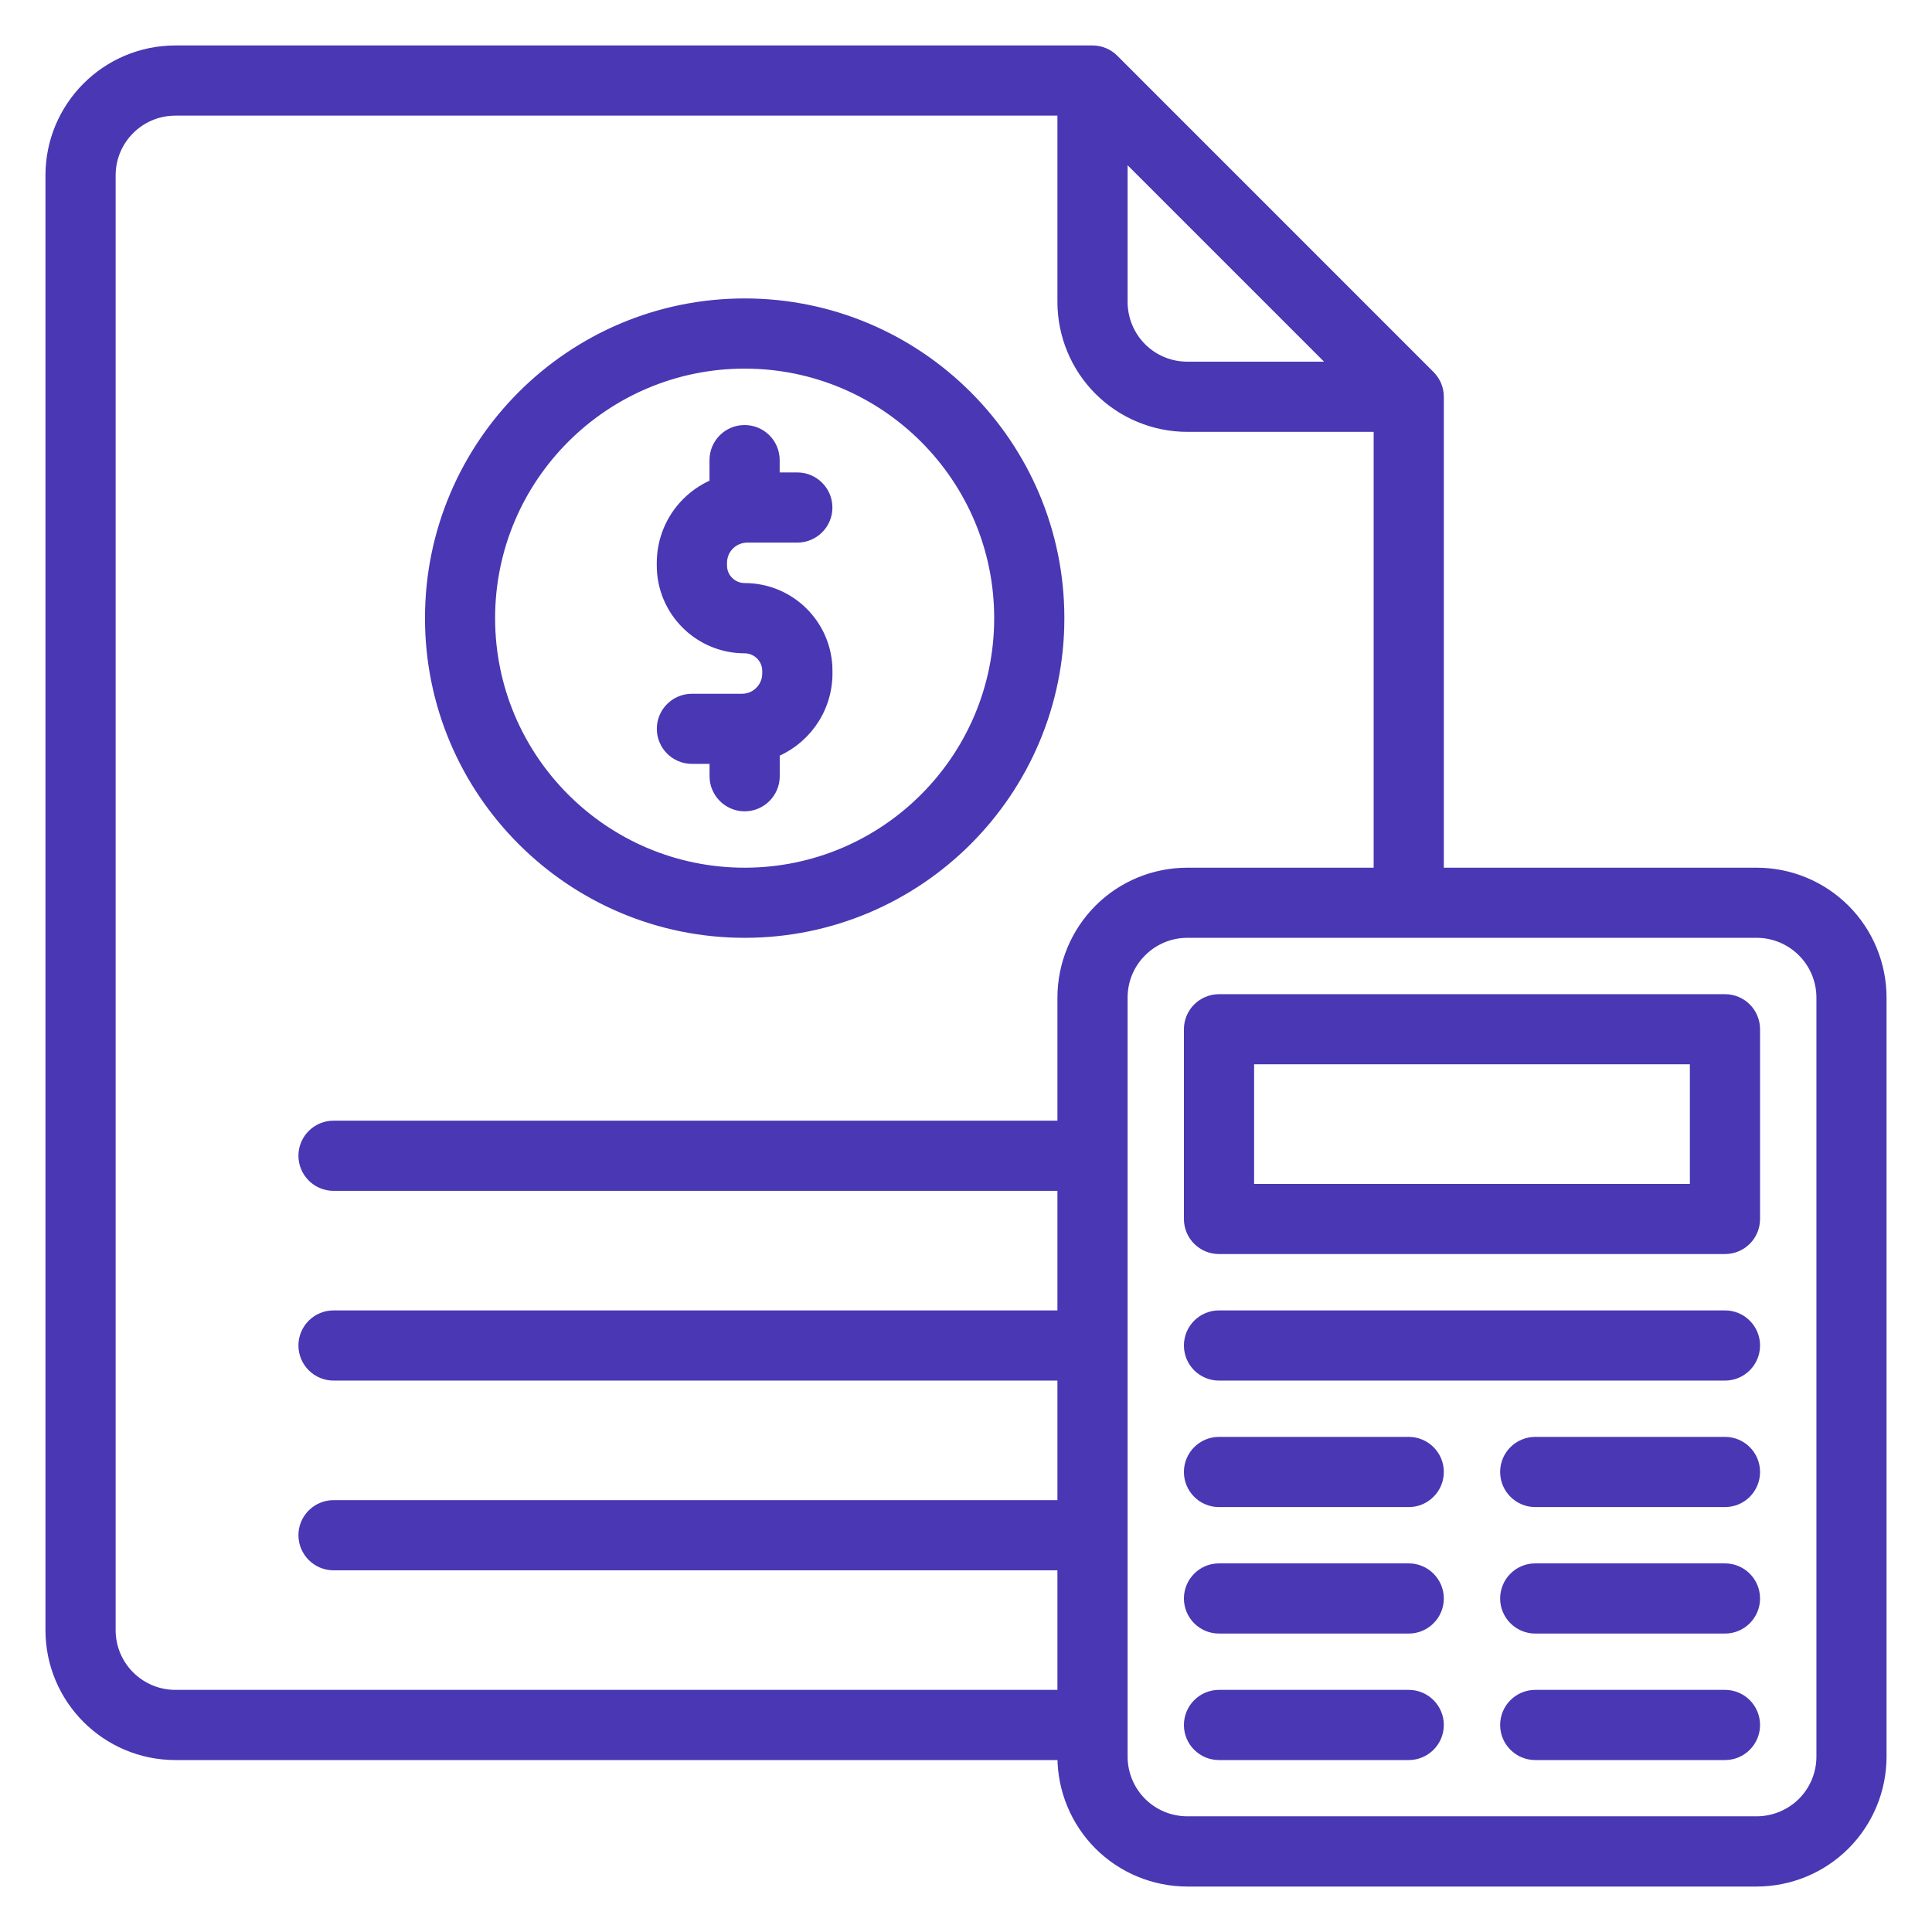 <svg width="34" height="34" viewBox="0 0 34 34" fill="none" xmlns="http://www.w3.org/2000/svg">
<mask id="path-1-outside-1_15476_844" maskUnits="userSpaceOnUse" x="0" y="0" width="34" height="34" fill="black">
<rect fill="white" width="34" height="34"/>
<path fill-rule="evenodd" clip-rule="evenodd" d="M18.809 30.774H3.087C1.935 30.774 1 29.839 1 28.687V3.087C1 1.935 1.934 1 3.087 1H19.226C19.336 1 19.442 1.043 19.521 1.122L25.086 6.688C25.165 6.767 25.209 6.873 25.209 6.983V15.47H30.913C31.467 15.47 31.997 15.689 32.389 16.08C32.78 16.471 33 17.003 33 17.556V30.913C33 31.467 32.78 31.997 32.389 32.389C31.997 32.78 31.467 33 30.913 33H20.896C20.342 33 19.81 32.78 19.419 32.389C19.029 31.998 18.809 31.467 18.809 30.913L18.809 30.774ZM18.809 1.835H3.087C2.395 1.835 1.835 2.395 1.835 3.087V28.687C1.835 29.378 2.395 29.939 3.087 29.939H18.809V27.435H5.87C5.64 27.435 5.452 27.247 5.452 27.017C5.452 26.787 5.64 26.6 5.87 26.6H18.809V24.096H5.87C5.64 24.096 5.452 23.909 5.452 23.678C5.452 23.447 5.64 23.261 5.87 23.261H18.809V20.757H5.87C5.64 20.757 5.452 20.57 5.452 20.339C5.452 20.108 5.64 19.922 5.87 19.922H18.809V17.557C18.809 17.003 19.029 16.473 19.42 16.08C19.811 15.689 20.342 15.47 20.896 15.47H24.374V7.4H20.896C20.342 7.4 19.811 7.18 19.42 6.789C19.029 6.398 18.809 5.867 18.809 5.313V1.835ZM23.784 6.565L19.644 2.425V5.313C19.644 5.646 19.776 5.964 20.01 6.199C20.245 6.434 20.563 6.565 20.896 6.565H23.784ZM19.644 17.556V30.913C19.644 31.245 19.776 31.564 20.01 31.798C20.245 32.033 20.563 32.164 20.896 32.164H30.913C31.246 32.164 31.564 32.032 31.8 31.798C32.035 31.563 32.166 31.244 32.166 30.913V17.556C32.166 17.224 32.033 16.905 31.8 16.672C31.564 16.436 31.246 16.304 30.913 16.304H20.896C20.563 16.304 20.245 16.436 20.01 16.672C19.774 16.907 19.644 17.224 19.644 17.556ZM13.105 5.452C16.1 5.452 18.531 7.884 18.531 10.878C18.531 13.872 16.099 16.304 13.105 16.304C10.111 16.304 7.679 13.872 7.679 10.878C7.679 7.884 10.111 5.452 13.105 5.452ZM13.105 6.287C10.571 6.287 8.513 8.345 8.513 10.878C8.513 13.413 10.57 15.47 13.105 15.47C15.638 15.47 17.696 13.412 17.696 10.878C17.696 8.345 15.639 6.287 13.105 6.287ZM12.687 13.243H12.177C11.947 13.243 11.759 13.057 11.759 12.826C11.759 12.595 11.947 12.409 12.177 12.409H13.059C13.365 12.409 13.614 12.159 13.614 11.853V11.806C13.614 11.525 13.384 11.297 13.103 11.297C12.362 11.297 11.758 10.694 11.758 9.952V9.906C11.758 9.537 11.905 9.182 12.166 8.922C12.315 8.773 12.493 8.662 12.686 8.594V8.097C12.686 7.866 12.874 7.68 13.103 7.68C13.334 7.68 13.521 7.866 13.521 8.097V8.514H14.031C14.261 8.514 14.449 8.701 14.449 8.932C14.449 9.163 14.261 9.349 14.031 9.349H13.151C13.003 9.349 12.861 9.408 12.757 9.512C12.652 9.616 12.594 9.758 12.594 9.906V9.952C12.594 10.233 12.824 10.461 13.105 10.461C13.848 10.461 14.45 11.063 14.45 11.805V11.852C14.45 12.457 14.062 12.972 13.522 13.164V13.661C13.522 13.89 13.334 14.078 13.105 14.078C12.875 14.078 12.687 13.89 12.687 13.661L12.687 13.243ZM21.452 26.322C21.221 26.322 21.035 26.135 21.035 25.904C21.035 25.673 21.223 25.487 21.452 25.487H24.792C25.021 25.487 25.209 25.673 25.209 25.904C25.209 26.135 25.021 26.322 24.792 26.322H21.452ZM27.018 26.322C26.788 26.322 26.6 26.135 26.6 25.904C26.6 25.673 26.788 25.487 27.018 25.487H30.357C30.588 25.487 30.774 25.673 30.774 25.904C30.774 26.135 30.588 26.322 30.357 26.322H27.018ZM21.452 24.096C21.221 24.096 21.035 23.909 21.035 23.678C21.035 23.447 21.223 23.261 21.452 23.261H30.357C30.588 23.261 30.774 23.449 30.774 23.678C30.774 23.909 30.588 24.096 30.357 24.096H21.452ZM21.452 28.548C21.221 28.548 21.035 28.36 21.035 28.131C21.035 27.899 21.223 27.713 21.452 27.713H24.792C25.021 27.713 25.209 27.901 25.209 28.131C25.209 28.36 25.021 28.548 24.792 28.548H21.452ZM27.018 28.548C26.788 28.548 26.6 28.36 26.6 28.131C26.6 27.899 26.788 27.713 27.018 27.713H30.357C30.588 27.713 30.774 27.901 30.774 28.131C30.774 28.36 30.588 28.548 30.357 28.548H27.018ZM21.452 30.774C21.221 30.774 21.035 30.587 21.035 30.357C21.035 30.126 21.223 29.939 21.452 29.939H24.792C25.021 29.939 25.209 30.126 25.209 30.357C25.209 30.587 25.021 30.774 24.792 30.774H21.452ZM27.018 30.774C26.788 30.774 26.6 30.587 26.6 30.357C26.6 30.126 26.788 29.939 27.018 29.939H30.357C30.588 29.939 30.774 30.126 30.774 30.357C30.774 30.587 30.588 30.774 30.357 30.774H27.018ZM30.774 18.113V21.452C30.774 21.683 30.588 21.869 30.357 21.869H21.453C21.221 21.869 21.035 21.683 21.035 21.452V18.113C21.035 17.882 21.223 17.696 21.453 17.696H30.357C30.588 17.696 30.774 17.882 30.774 18.113ZM29.939 18.53H21.87V21.035H29.939V18.53Z"/>
</mask>
<path fill-rule="evenodd" clip-rule="evenodd" d="M18.809 30.774H3.087C1.935 30.774 1 29.839 1 28.687V3.087C1 1.935 1.934 1 3.087 1H19.226C19.336 1 19.442 1.043 19.521 1.122L25.086 6.688C25.165 6.767 25.209 6.873 25.209 6.983V15.47H30.913C31.467 15.47 31.997 15.689 32.389 16.08C32.78 16.471 33 17.003 33 17.556V30.913C33 31.467 32.78 31.997 32.389 32.389C31.997 32.78 31.467 33 30.913 33H20.896C20.342 33 19.81 32.78 19.419 32.389C19.029 31.998 18.809 31.467 18.809 30.913L18.809 30.774ZM18.809 1.835H3.087C2.395 1.835 1.835 2.395 1.835 3.087V28.687C1.835 29.378 2.395 29.939 3.087 29.939H18.809V27.435H5.87C5.64 27.435 5.452 27.247 5.452 27.017C5.452 26.787 5.64 26.6 5.87 26.6H18.809V24.096H5.87C5.64 24.096 5.452 23.909 5.452 23.678C5.452 23.447 5.64 23.261 5.87 23.261H18.809V20.757H5.87C5.64 20.757 5.452 20.57 5.452 20.339C5.452 20.108 5.64 19.922 5.87 19.922H18.809V17.557C18.809 17.003 19.029 16.473 19.42 16.08C19.811 15.689 20.342 15.47 20.896 15.47H24.374V7.4H20.896C20.342 7.4 19.811 7.18 19.42 6.789C19.029 6.398 18.809 5.867 18.809 5.313V1.835ZM23.784 6.565L19.644 2.425V5.313C19.644 5.646 19.776 5.964 20.01 6.199C20.245 6.434 20.563 6.565 20.896 6.565H23.784ZM19.644 17.556V30.913C19.644 31.245 19.776 31.564 20.01 31.798C20.245 32.033 20.563 32.164 20.896 32.164H30.913C31.246 32.164 31.564 32.032 31.8 31.798C32.035 31.563 32.166 31.244 32.166 30.913V17.556C32.166 17.224 32.033 16.905 31.8 16.672C31.564 16.436 31.246 16.304 30.913 16.304H20.896C20.563 16.304 20.245 16.436 20.01 16.672C19.774 16.907 19.644 17.224 19.644 17.556ZM13.105 5.452C16.1 5.452 18.531 7.884 18.531 10.878C18.531 13.872 16.099 16.304 13.105 16.304C10.111 16.304 7.679 13.872 7.679 10.878C7.679 7.884 10.111 5.452 13.105 5.452ZM13.105 6.287C10.571 6.287 8.513 8.345 8.513 10.878C8.513 13.413 10.57 15.47 13.105 15.47C15.638 15.47 17.696 13.412 17.696 10.878C17.696 8.345 15.639 6.287 13.105 6.287ZM12.687 13.243H12.177C11.947 13.243 11.759 13.057 11.759 12.826C11.759 12.595 11.947 12.409 12.177 12.409H13.059C13.365 12.409 13.614 12.159 13.614 11.853V11.806C13.614 11.525 13.384 11.297 13.103 11.297C12.362 11.297 11.758 10.694 11.758 9.952V9.906C11.758 9.537 11.905 9.182 12.166 8.922C12.315 8.773 12.493 8.662 12.686 8.594V8.097C12.686 7.866 12.874 7.68 13.103 7.68C13.334 7.68 13.521 7.866 13.521 8.097V8.514H14.031C14.261 8.514 14.449 8.701 14.449 8.932C14.449 9.163 14.261 9.349 14.031 9.349H13.151C13.003 9.349 12.861 9.408 12.757 9.512C12.652 9.616 12.594 9.758 12.594 9.906V9.952C12.594 10.233 12.824 10.461 13.105 10.461C13.848 10.461 14.45 11.063 14.45 11.805V11.852C14.45 12.457 14.062 12.972 13.522 13.164V13.661C13.522 13.89 13.334 14.078 13.105 14.078C12.875 14.078 12.687 13.89 12.687 13.661L12.687 13.243ZM21.452 26.322C21.221 26.322 21.035 26.135 21.035 25.904C21.035 25.673 21.223 25.487 21.452 25.487H24.792C25.021 25.487 25.209 25.673 25.209 25.904C25.209 26.135 25.021 26.322 24.792 26.322H21.452ZM27.018 26.322C26.788 26.322 26.6 26.135 26.6 25.904C26.6 25.673 26.788 25.487 27.018 25.487H30.357C30.588 25.487 30.774 25.673 30.774 25.904C30.774 26.135 30.588 26.322 30.357 26.322H27.018ZM21.452 24.096C21.221 24.096 21.035 23.909 21.035 23.678C21.035 23.447 21.223 23.261 21.452 23.261H30.357C30.588 23.261 30.774 23.449 30.774 23.678C30.774 23.909 30.588 24.096 30.357 24.096H21.452ZM21.452 28.548C21.221 28.548 21.035 28.36 21.035 28.131C21.035 27.899 21.223 27.713 21.452 27.713H24.792C25.021 27.713 25.209 27.901 25.209 28.131C25.209 28.36 25.021 28.548 24.792 28.548H21.452ZM27.018 28.548C26.788 28.548 26.6 28.36 26.6 28.131C26.6 27.899 26.788 27.713 27.018 27.713H30.357C30.588 27.713 30.774 27.901 30.774 28.131C30.774 28.36 30.588 28.548 30.357 28.548H27.018ZM21.452 30.774C21.221 30.774 21.035 30.587 21.035 30.357C21.035 30.126 21.223 29.939 21.452 29.939H24.792C25.021 29.939 25.209 30.126 25.209 30.357C25.209 30.587 25.021 30.774 24.792 30.774H21.452ZM27.018 30.774C26.788 30.774 26.6 30.587 26.6 30.357C26.6 30.126 26.788 29.939 27.018 29.939H30.357C30.588 29.939 30.774 30.126 30.774 30.357C30.774 30.587 30.588 30.774 30.357 30.774H27.018ZM30.774 18.113V21.452C30.774 21.683 30.588 21.869 30.357 21.869H21.453C21.221 21.869 21.035 21.683 21.035 21.452V18.113C21.035 17.882 21.223 17.696 21.453 17.696H30.357C30.588 17.696 30.774 17.882 30.774 18.113ZM29.939 18.53H21.87V21.035H29.939V18.53Z" fill="#4937B3"/>
<path fill-rule="evenodd" clip-rule="evenodd" d="M18.809 30.774H3.087C1.935 30.774 1 29.839 1 28.687V3.087C1 1.935 1.934 1 3.087 1H19.226C19.336 1 19.442 1.043 19.521 1.122L25.086 6.688C25.165 6.767 25.209 6.873 25.209 6.983V15.47H30.913C31.467 15.47 31.997 15.689 32.389 16.08C32.78 16.471 33 17.003 33 17.556V30.913C33 31.467 32.78 31.997 32.389 32.389C31.997 32.78 31.467 33 30.913 33H20.896C20.342 33 19.81 32.78 19.419 32.389C19.029 31.998 18.809 31.467 18.809 30.913L18.809 30.774ZM18.809 1.835H3.087C2.395 1.835 1.835 2.395 1.835 3.087V28.687C1.835 29.378 2.395 29.939 3.087 29.939H18.809V27.435H5.87C5.64 27.435 5.452 27.247 5.452 27.017C5.452 26.787 5.64 26.6 5.87 26.6H18.809V24.096H5.87C5.64 24.096 5.452 23.909 5.452 23.678C5.452 23.447 5.64 23.261 5.87 23.261H18.809V20.757H5.87C5.64 20.757 5.452 20.57 5.452 20.339C5.452 20.108 5.64 19.922 5.87 19.922H18.809V17.557C18.809 17.003 19.029 16.473 19.42 16.08C19.811 15.689 20.342 15.47 20.896 15.47H24.374V7.4H20.896C20.342 7.4 19.811 7.18 19.42 6.789C19.029 6.398 18.809 5.867 18.809 5.313V1.835ZM23.784 6.565L19.644 2.425V5.313C19.644 5.646 19.776 5.964 20.01 6.199C20.245 6.434 20.563 6.565 20.896 6.565H23.784ZM19.644 17.556V30.913C19.644 31.245 19.776 31.564 20.01 31.798C20.245 32.033 20.563 32.164 20.896 32.164H30.913C31.246 32.164 31.564 32.032 31.8 31.798C32.035 31.563 32.166 31.244 32.166 30.913V17.556C32.166 17.224 32.033 16.905 31.8 16.672C31.564 16.436 31.246 16.304 30.913 16.304H20.896C20.563 16.304 20.245 16.436 20.01 16.672C19.774 16.907 19.644 17.224 19.644 17.556ZM13.105 5.452C16.1 5.452 18.531 7.884 18.531 10.878C18.531 13.872 16.099 16.304 13.105 16.304C10.111 16.304 7.679 13.872 7.679 10.878C7.679 7.884 10.111 5.452 13.105 5.452ZM13.105 6.287C10.571 6.287 8.513 8.345 8.513 10.878C8.513 13.413 10.57 15.47 13.105 15.47C15.638 15.47 17.696 13.412 17.696 10.878C17.696 8.345 15.639 6.287 13.105 6.287ZM12.687 13.243H12.177C11.947 13.243 11.759 13.057 11.759 12.826C11.759 12.595 11.947 12.409 12.177 12.409H13.059C13.365 12.409 13.614 12.159 13.614 11.853V11.806C13.614 11.525 13.384 11.297 13.103 11.297C12.362 11.297 11.758 10.694 11.758 9.952V9.906C11.758 9.537 11.905 9.182 12.166 8.922C12.315 8.773 12.493 8.662 12.686 8.594V8.097C12.686 7.866 12.874 7.68 13.103 7.68C13.334 7.68 13.521 7.866 13.521 8.097V8.514H14.031C14.261 8.514 14.449 8.701 14.449 8.932C14.449 9.163 14.261 9.349 14.031 9.349H13.151C13.003 9.349 12.861 9.408 12.757 9.512C12.652 9.616 12.594 9.758 12.594 9.906V9.952C12.594 10.233 12.824 10.461 13.105 10.461C13.848 10.461 14.45 11.063 14.45 11.805V11.852C14.45 12.457 14.062 12.972 13.522 13.164V13.661C13.522 13.89 13.334 14.078 13.105 14.078C12.875 14.078 12.687 13.89 12.687 13.661L12.687 13.243ZM21.452 26.322C21.221 26.322 21.035 26.135 21.035 25.904C21.035 25.673 21.223 25.487 21.452 25.487H24.792C25.021 25.487 25.209 25.673 25.209 25.904C25.209 26.135 25.021 26.322 24.792 26.322H21.452ZM27.018 26.322C26.788 26.322 26.6 26.135 26.6 25.904C26.6 25.673 26.788 25.487 27.018 25.487H30.357C30.588 25.487 30.774 25.673 30.774 25.904C30.774 26.135 30.588 26.322 30.357 26.322H27.018ZM21.452 24.096C21.221 24.096 21.035 23.909 21.035 23.678C21.035 23.447 21.223 23.261 21.452 23.261H30.357C30.588 23.261 30.774 23.449 30.774 23.678C30.774 23.909 30.588 24.096 30.357 24.096H21.452ZM21.452 28.548C21.221 28.548 21.035 28.36 21.035 28.131C21.035 27.899 21.223 27.713 21.452 27.713H24.792C25.021 27.713 25.209 27.901 25.209 28.131C25.209 28.36 25.021 28.548 24.792 28.548H21.452ZM27.018 28.548C26.788 28.548 26.6 28.36 26.6 28.131C26.6 27.899 26.788 27.713 27.018 27.713H30.357C30.588 27.713 30.774 27.901 30.774 28.131C30.774 28.36 30.588 28.548 30.357 28.548H27.018ZM21.452 30.774C21.221 30.774 21.035 30.587 21.035 30.357C21.035 30.126 21.223 29.939 21.452 29.939H24.792C25.021 29.939 25.209 30.126 25.209 30.357C25.209 30.587 25.021 30.774 24.792 30.774H21.452ZM27.018 30.774C26.788 30.774 26.6 30.587 26.6 30.357C26.6 30.126 26.788 29.939 27.018 29.939H30.357C30.588 29.939 30.774 30.126 30.774 30.357C30.774 30.587 30.588 30.774 30.357 30.774H27.018ZM30.774 18.113V21.452C30.774 21.683 30.588 21.869 30.357 21.869H21.453C21.221 21.869 21.035 21.683 21.035 21.452V18.113C21.035 17.882 21.223 17.696 21.453 17.696H30.357C30.588 17.696 30.774 17.882 30.774 18.113ZM29.939 18.53H21.87V21.035H29.939V18.53Z" stroke="#4937B3" stroke-width="0.4" mask="url(#path-1-outside-1_15476_844)"/>
</svg>
